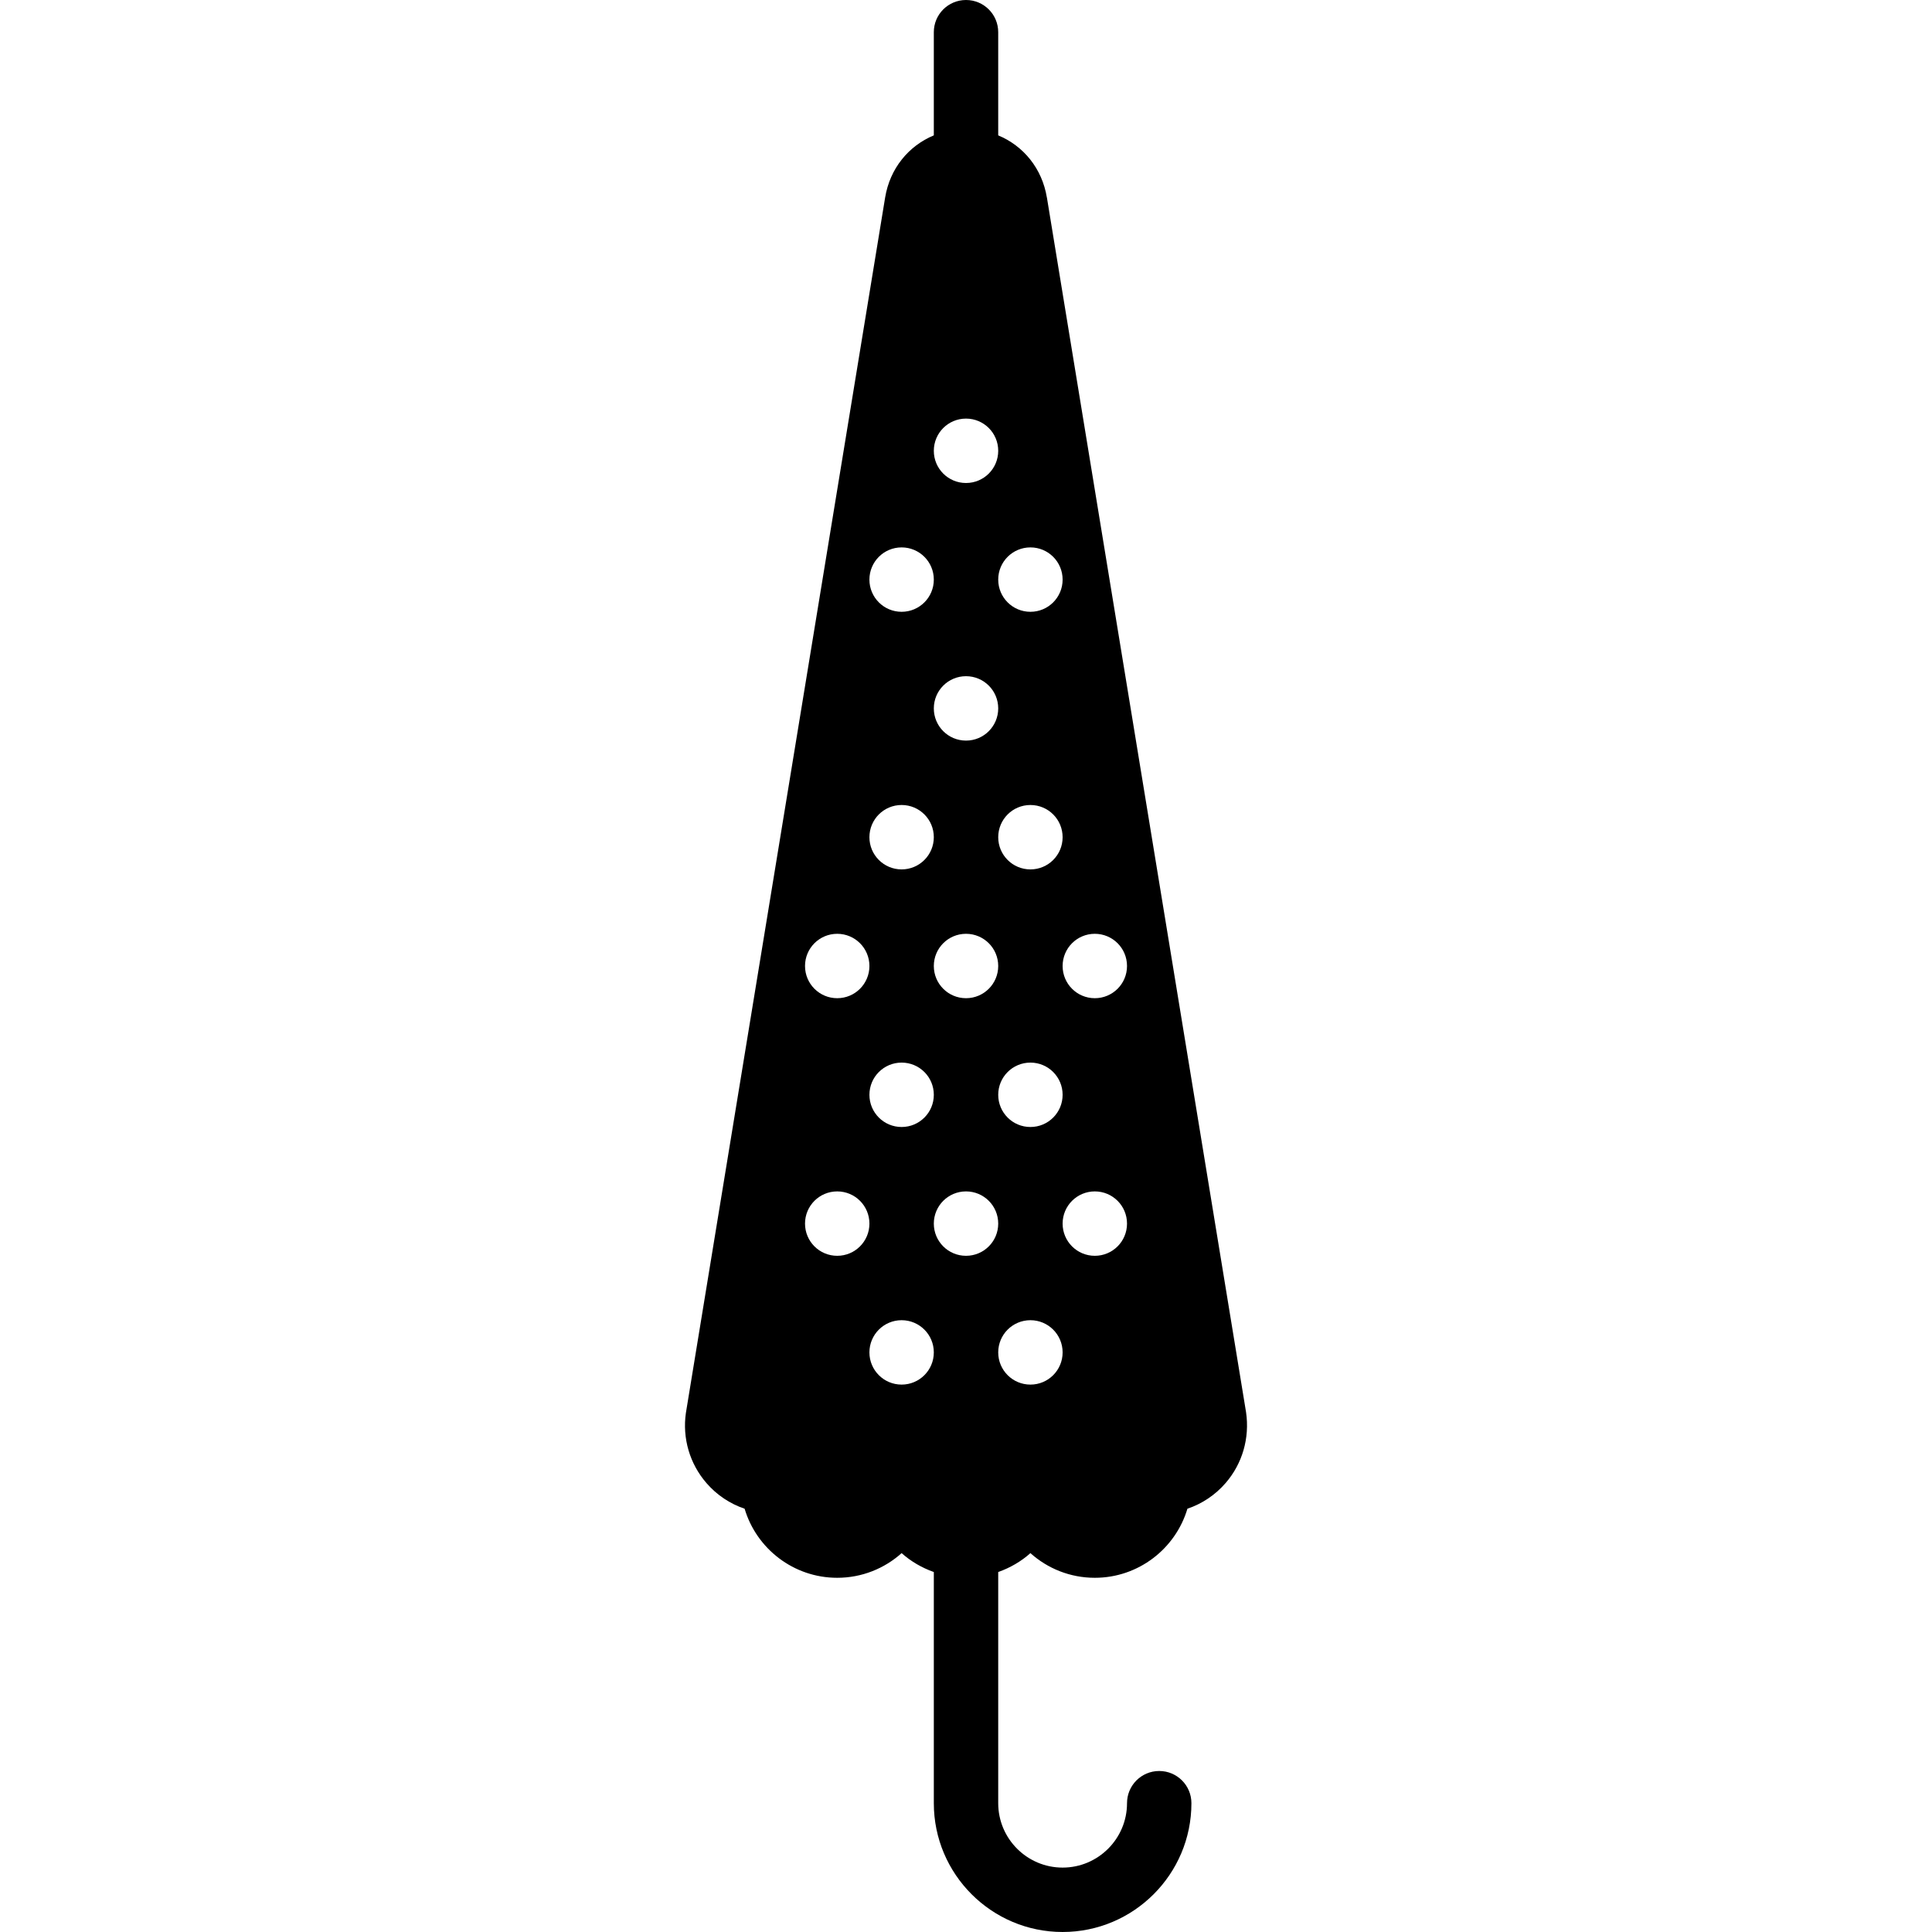 <?xml version="1.0" encoding="iso-8859-1"?>
<!-- Uploaded to: SVG Repo, www.svgrepo.com, Generator: SVG Repo Mixer Tools -->
<svg fill="#000000" height="800px" width="800px" version="1.1" id="Layer_1" xmlns="http://www.w3.org/2000/svg" xmlns:xlink="http://www.w3.org/1999/xlink" 
	 viewBox="0 0 512 512" xml:space="preserve">
<g>
	<g>
		<path d="M330.219,374.263l-52.779-321.92h-0.009c-1.263-7.706-6.204-13.688-12.894-16.469V8.533c0-4.719-3.814-8.533-8.533-8.533
			c-4.719,0-8.533,3.814-8.533,8.533v27.341c-6.69,2.782-11.631,8.764-12.902,16.469l-52.796,322.074
			c-0.981,6.699,0.998,13.474,5.427,18.594c2.739,3.174,6.246,5.504,10.129,6.818c3.149,10.581,12.962,18.304,24.542,18.304
			c6.554,0,12.535-2.475,17.067-6.536c2.458,2.202,5.367,3.883,8.533,5.009v61.261c0,18.825,15.309,34.133,34.133,34.133
			c18.825,0,34.133-15.309,34.133-34.133c0-4.719-3.814-8.533-8.533-8.533s-8.533,3.814-8.533,8.533
			c0,9.412-7.654,17.067-17.067,17.067c-9.412,0-17.067-7.654-17.067-17.067v-61.261c3.166-1.126,6.076-2.807,8.533-5.009
			c4.531,4.062,10.513,6.536,17.067,6.536c11.58,0,21.393-7.723,24.542-18.304c3.883-1.314,7.39-3.644,10.129-6.818
			C329.238,387.891,331.218,381.116,330.219,374.263z M273.072,145.067c4.719,0,8.533,3.814,8.533,8.533s-3.814,8.533-8.533,8.533
			s-8.533-3.814-8.533-8.533S268.353,145.067,273.072,145.067z M256.005,247.467c4.719,0,8.533,3.814,8.533,8.533
			c0,4.719-3.814,8.533-8.533,8.533c-4.719,0-8.533-3.814-8.533-8.533C247.472,251.281,251.286,247.467,256.005,247.467z
			 M247.472,187.733c0-4.719,3.814-8.533,8.533-8.533c4.719,0,8.533,3.814,8.533,8.533s-3.814,8.533-8.533,8.533
			C251.286,196.267,247.472,192.452,247.472,187.733z M273.072,281.6c4.719,0,8.533,3.814,8.533,8.533s-3.814,8.533-8.533,8.533
			s-8.533-3.814-8.533-8.533S268.353,281.6,273.072,281.6z M273.072,230.4c-4.719,0-8.533-3.814-8.533-8.533
			s3.814-8.533,8.533-8.533s8.533,3.814,8.533,8.533S277.79,230.4,273.072,230.4z M256.005,110.933c4.719,0,8.533,3.814,8.533,8.533
			S260.724,128,256.005,128c-4.719,0-8.533-3.814-8.533-8.533S251.286,110.933,256.005,110.933z M238.938,145.067
			c4.719,0,8.533,3.814,8.533,8.533s-3.814,8.533-8.533,8.533s-8.533-3.814-8.533-8.533S234.219,145.067,238.938,145.067z
			 M238.938,213.333c4.719,0,8.533,3.814,8.533,8.533s-3.814,8.533-8.533,8.533s-8.533-3.814-8.533-8.533
			S234.219,213.333,238.938,213.333z M247.472,290.133c0,4.719-3.814,8.533-8.533,8.533s-8.533-3.814-8.533-8.533
			s3.814-8.533,8.533-8.533S247.472,285.414,247.472,290.133z M221.872,247.467c4.719,0,8.533,3.814,8.533,8.533
			c0,4.719-3.814,8.533-8.533,8.533s-8.533-3.814-8.533-8.533C213.338,251.281,217.153,247.467,221.872,247.467z M221.872,332.8
			c-4.719,0-8.533-3.814-8.533-8.533c0-4.719,3.814-8.533,8.533-8.533s8.533,3.814,8.533,8.533
			C230.405,328.986,226.591,332.8,221.872,332.8z M238.938,366.933c-4.719,0-8.533-3.814-8.533-8.533s3.814-8.533,8.533-8.533
			s8.533,3.814,8.533,8.533S243.657,366.933,238.938,366.933z M256.005,332.8c-4.719,0-8.533-3.814-8.533-8.533
			c0-4.719,3.814-8.533,8.533-8.533c4.719,0,8.533,3.814,8.533,8.533C264.538,328.986,260.724,332.8,256.005,332.8z
			 M273.072,366.933c-4.719,0-8.533-3.814-8.533-8.533s3.814-8.533,8.533-8.533s8.533,3.814,8.533,8.533
			S277.79,366.933,273.072,366.933z M290.138,332.8c-4.719,0-8.533-3.814-8.533-8.533c0-4.719,3.814-8.533,8.533-8.533
			s8.533,3.814,8.533,8.533C298.672,328.986,294.857,332.8,290.138,332.8z M290.138,264.533c-4.719,0-8.533-3.814-8.533-8.533
			c0-4.719,3.814-8.533,8.533-8.533s8.533,3.814,8.533,8.533C298.672,260.719,294.857,264.533,290.138,264.533z"/>
	</g>
</g>
</svg>